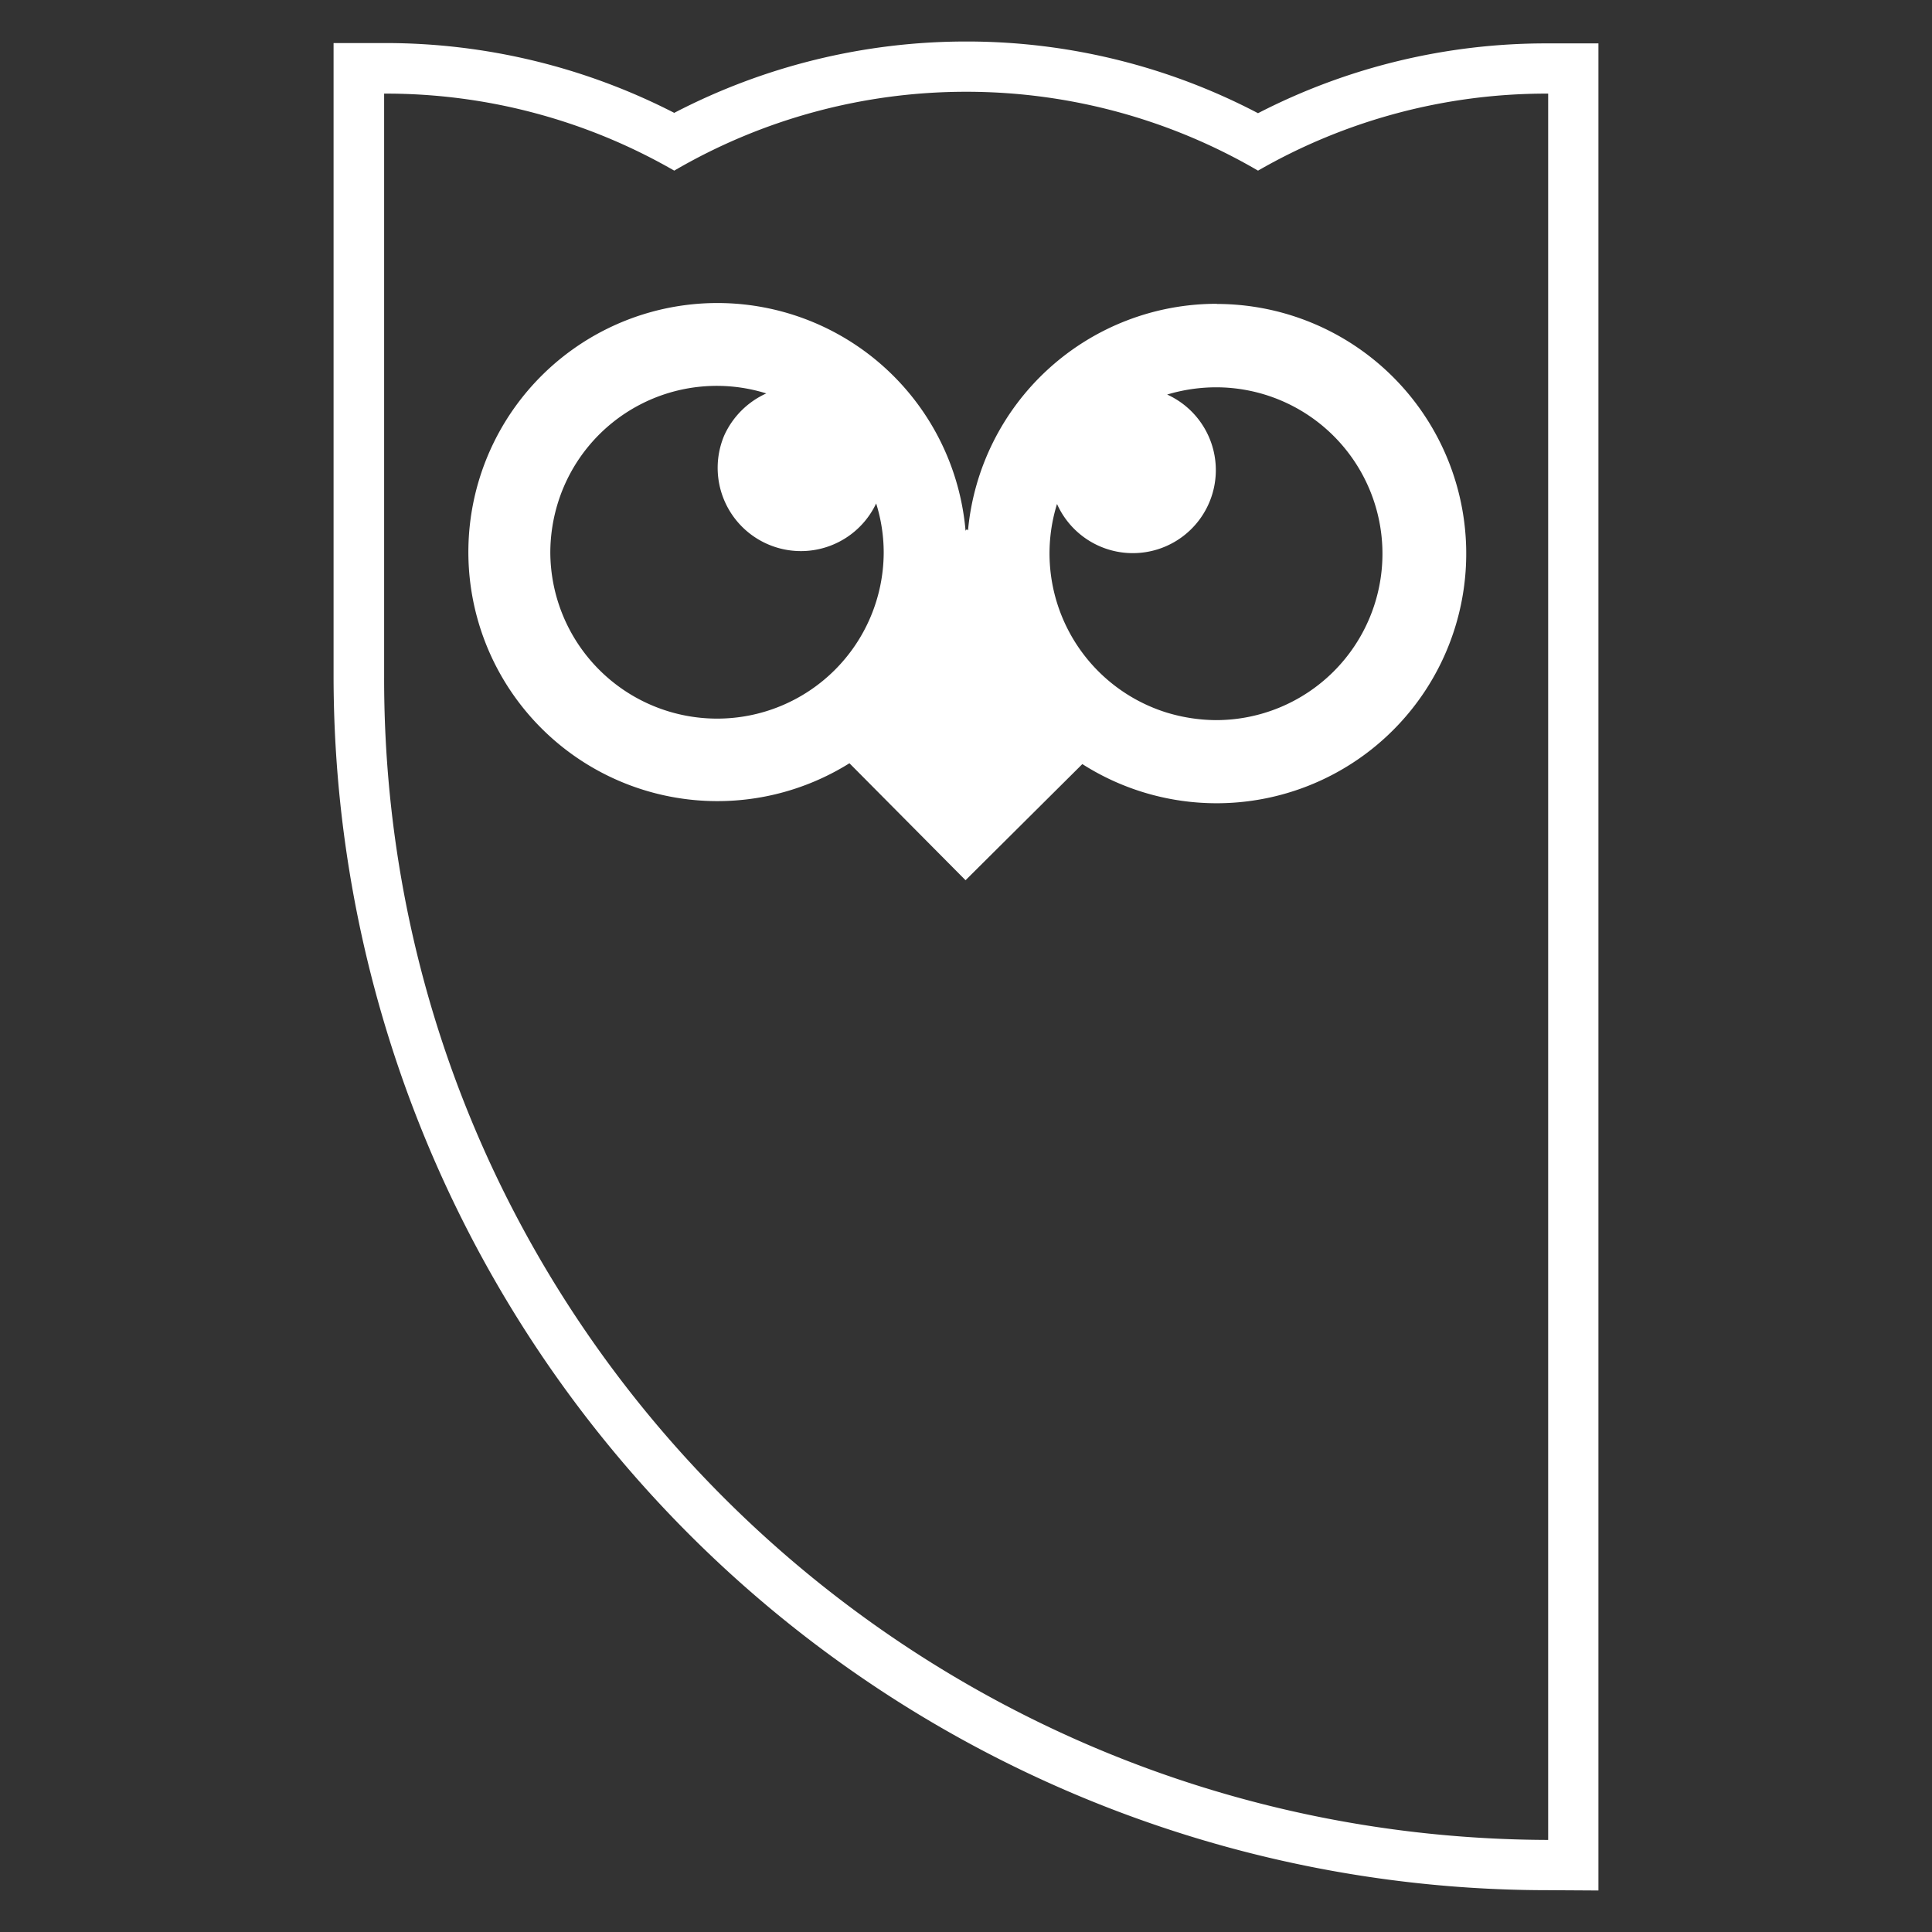 <svg id="Layer_1" data-name="Layer 1" xmlns="http://www.w3.org/2000/svg" viewBox="0 0 512 512"><rect x="0" y="0" width="512" height="512" fill="#333333" stroke="none"/><defs><style>.cls-1{fill:#fff;}</style></defs><path class="cls-1" d="M256.11,11h.4a166.25,166.25,0,0,1,76.88,19,166.58,166.58,0,0,1,76.41-18.5h13.8V501l-13.4-.08A321.86,321.86,0,0,1,88.4,179.05V11.41h13.87a167.63,167.63,0,0,1,76.41,18.5A167.68,167.68,0,0,1,256.11,11Zm0,13.32a153.42,153.42,0,0,0-77.43,20.9,152.9,152.9,0,0,0-76.41-20.41h-.47V179.05c-.48,170.42,138.13,308.08,308.48,308.55V24.81h-.48a153.12,153.12,0,0,0-76.41,20.41,153.32,153.32,0,0,0-76.88-20.9Zm66.37,56.23a66.16,66.16,0,1,1-35.65,121.94l-30.95,30.78-30.77-31a66,66,0,1,1,30.77-61.63l.33-.39.32.32a66.16,66.16,0,0,1,66-60.06ZM189.92,190.44a44.13,44.13,0,0,0,44.27-43.87,43.58,43.58,0,0,0-2-13.15,22.06,22.06,0,0,1-40.27-18,22.31,22.31,0,0,1,11.16-11.16A44.08,44.08,0,0,0,147.9,133.1a44.8,44.8,0,0,0-2.06,13.08,44.21,44.21,0,0,0,44,44.26Zm132.23.4a44.1,44.1,0,0,0,.23-88.2,45.24,45.24,0,0,0-13.07,1.92,22,22,0,1,1-29.19,29,44.18,44.18,0,0,0,29,55.26A45.82,45.82,0,0,0,322.15,190.84Z"/></svg>